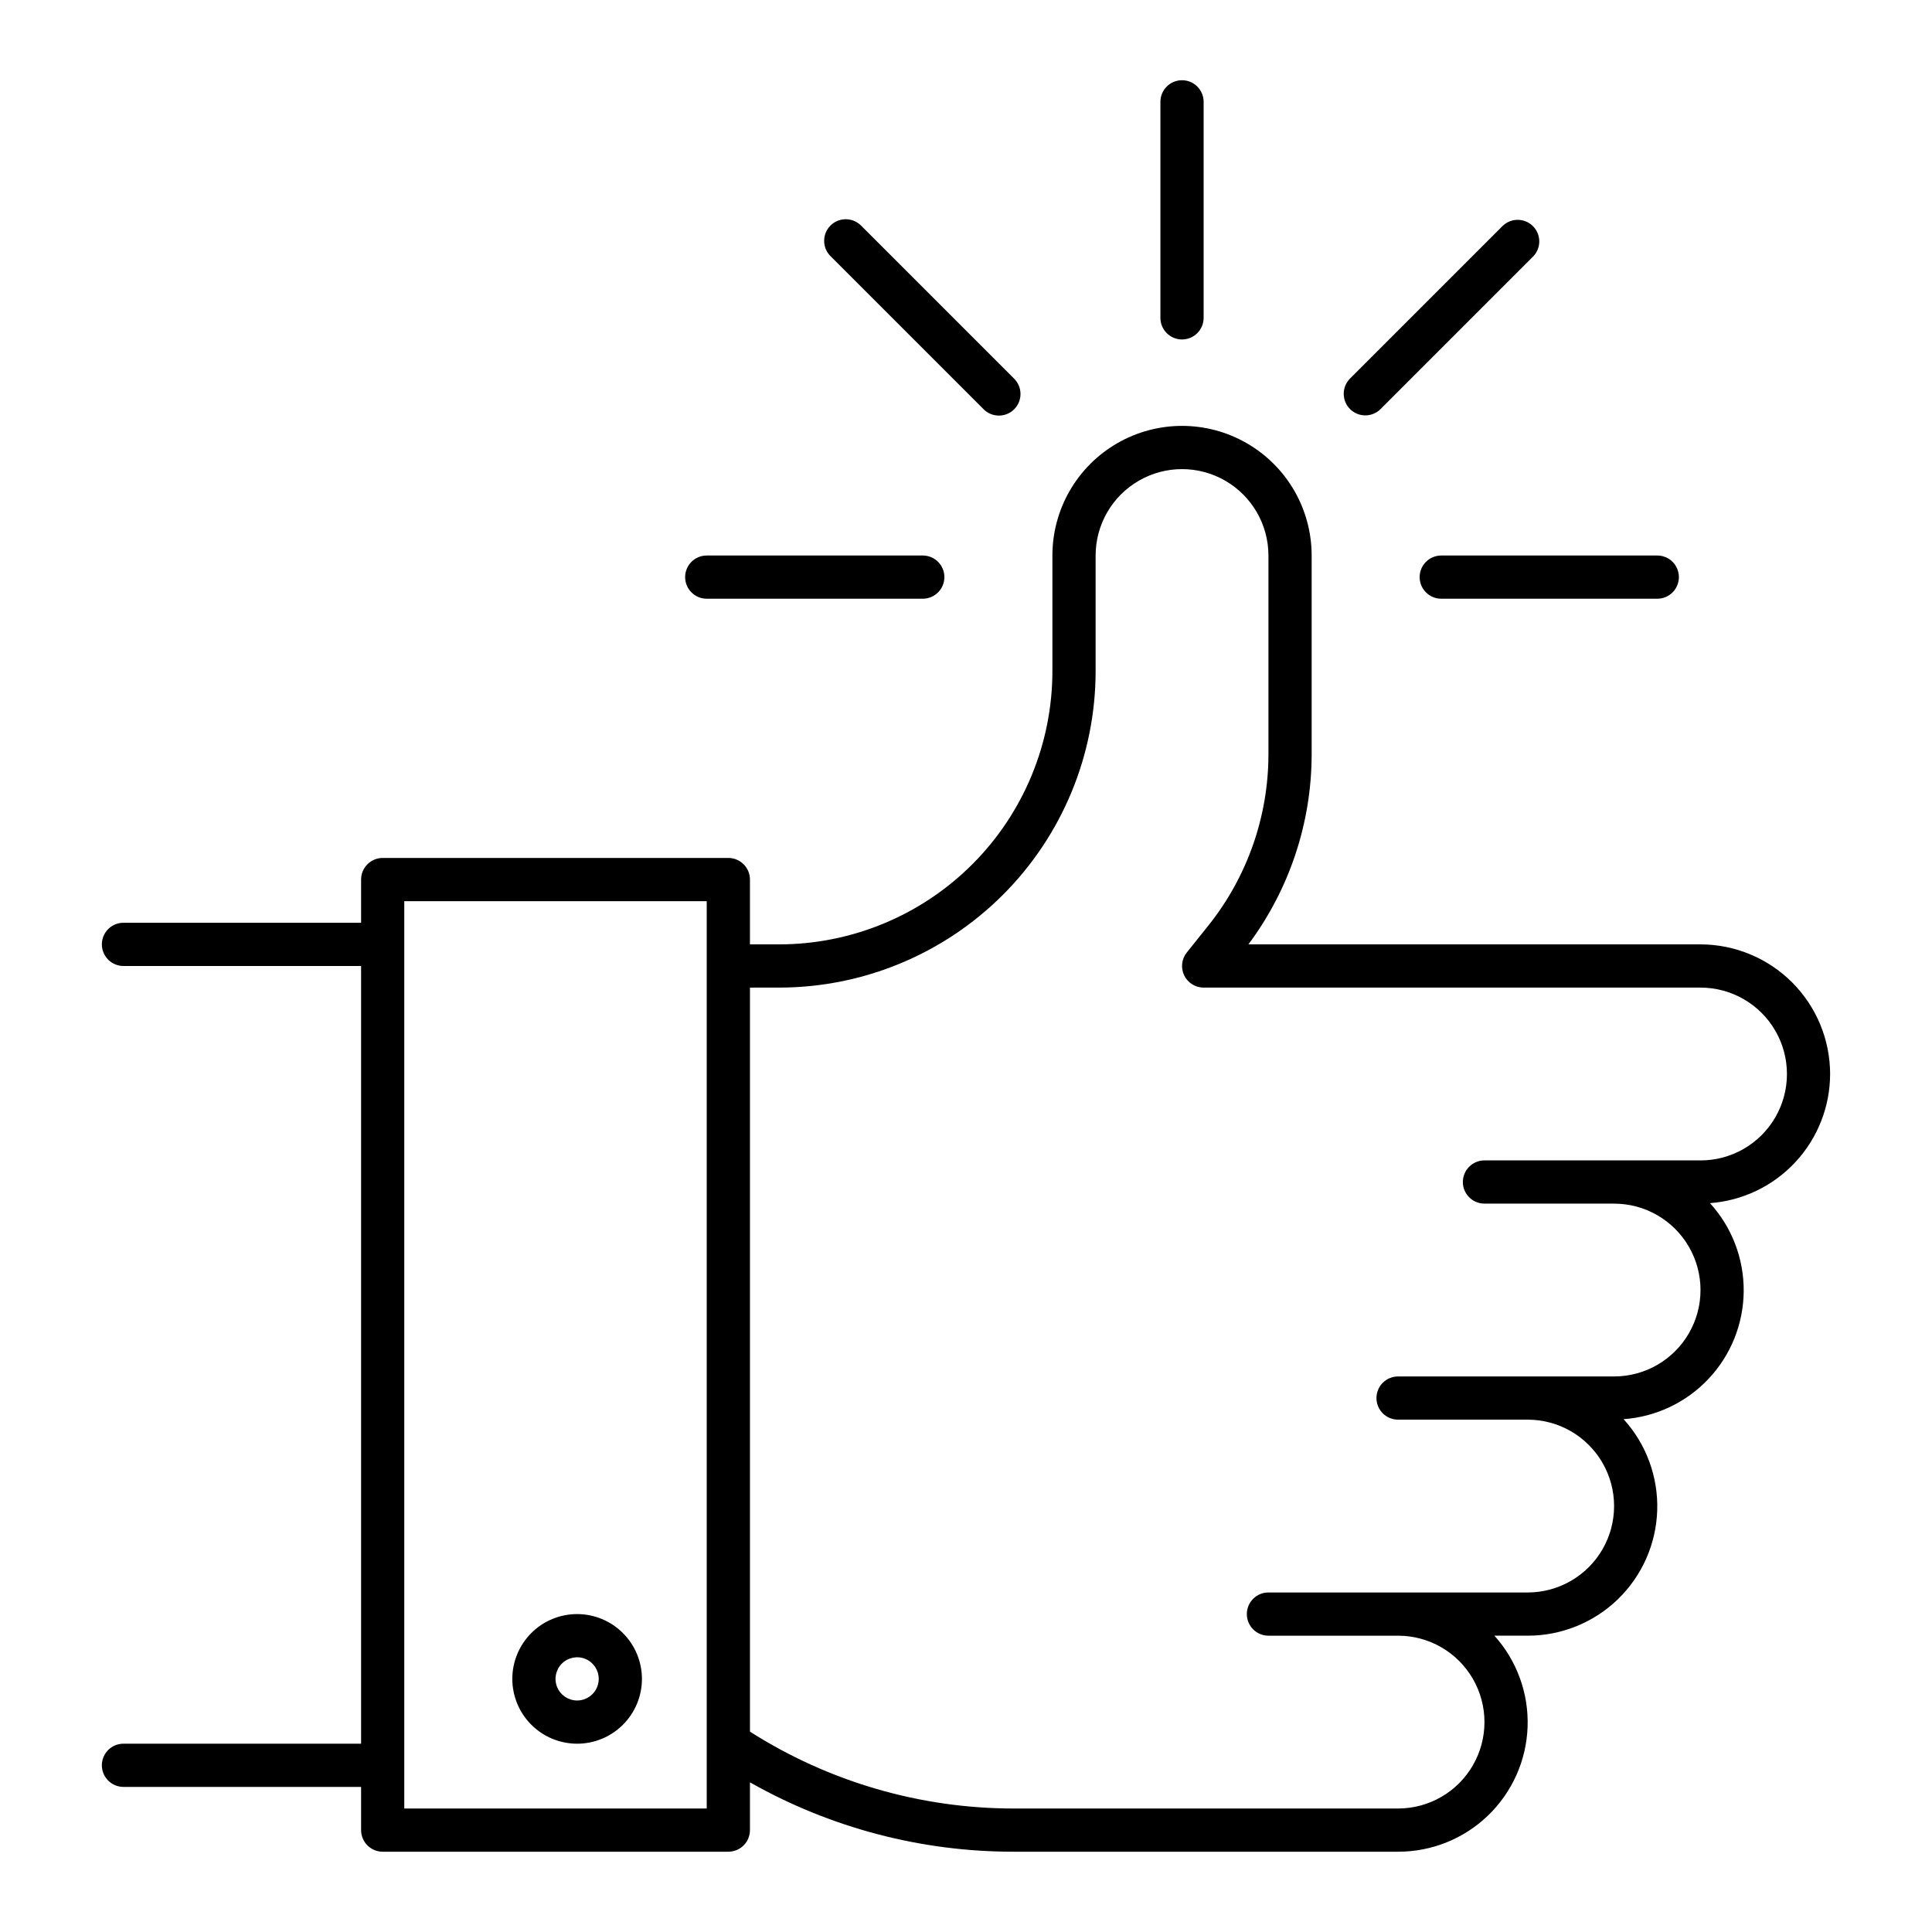 <?xml version="1.0" encoding="UTF-8"?>
<!-- Uploaded to: ICON Repo, www.svgrepo.com, Generator: ICON Repo Mixer Tools -->
<svg fill="#000000" width="800px" height="800px" version="1.1" viewBox="144 144 512 512" xmlns="http://www.w3.org/2000/svg">
 <path d="m629 428.62c-0.012-9.109-3.633-17.84-10.074-24.281-6.438-6.438-15.172-10.059-24.277-10.07h-119.81c10.855-14.535 16.734-32.188 16.762-50.328v-52.723c0-12.273-6.547-23.613-17.176-29.75-10.629-6.137-23.723-6.137-34.352 0-10.629 6.137-17.176 17.477-17.176 29.75v30.59-0.004c0 19.219-7.633 37.652-21.223 51.242-13.59 13.59-32.02 21.223-51.238 21.223h-7.691v-17.176c0-1.52-0.602-2.973-1.676-4.047-1.074-1.074-2.531-1.68-4.047-1.68h-91.602c-3.164 0-5.727 2.566-5.727 5.727v11.449h-62.977c-3.16 0-5.723 2.566-5.723 5.727 0 3.16 2.562 5.727 5.723 5.727h62.977v206.1h-62.977c-3.16 0-5.723 2.562-5.723 5.727 0 3.16 2.562 5.723 5.723 5.723h62.977v11.453c0 1.516 0.602 2.973 1.676 4.047 1.074 1.074 2.531 1.676 4.051 1.676h91.602c1.516 0 2.973-0.602 4.047-1.676 1.074-1.074 1.676-2.531 1.676-4.047v-12.664c21.32 12.078 45.41 18.414 69.91 18.387h101.84c8.898 0.016 17.453-3.426 23.855-9.598 6.406-6.176 10.164-14.598 10.477-23.488s-2.84-17.555-8.797-24.164h8.816c8.914 0.016 17.488-3.445 23.895-9.641 6.41-6.199 10.152-14.648 10.438-23.562 0.281-8.91-2.914-17.582-8.918-24.176 8.602-0.609 16.656-4.441 22.559-10.73 5.902-6.289 9.215-14.57 9.277-23.191 0.062-8.625-3.125-16.953-8.934-23.328 8.645-0.641 16.727-4.519 22.629-10.867 5.906-6.348 9.191-14.688 9.207-23.355zm-297.71 194.65h-80.152v-240.45h80.152zm263.36-171.75h-57.25c-3.164 0-5.727 2.562-5.727 5.727 0 3.16 2.562 5.727 5.727 5.727h34.352-0.004c8.184 0 15.742 4.363 19.836 11.449 4.09 7.086 4.09 15.812 0 22.898-4.094 7.086-11.652 11.453-19.836 11.453h-57.25c-3.16 0-5.723 2.562-5.723 5.723 0 3.164 2.562 5.727 5.723 5.727h34.352c8.18 0 15.742 4.363 19.832 11.449 4.09 7.086 4.09 15.816 0 22.902-4.09 7.082-11.652 11.449-19.832 11.449h-68.703c-3.16 0-5.723 2.562-5.723 5.723 0 3.164 2.562 5.727 5.723 5.727h34.352c8.184 0 15.742 4.363 19.832 11.449 4.09 7.086 4.09 15.816 0 22.902-4.09 7.086-11.648 11.449-19.832 11.449h-101.84c-24.766 0-49.02-7.066-69.91-20.371v-197.18h7.691c22.254 0 43.598-8.84 59.336-24.578 15.734-15.738 24.574-37.078 24.574-59.336v-30.586c0-8.184 4.367-15.742 11.453-19.832 7.086-4.094 15.812-4.094 22.898 0 7.086 4.09 11.449 11.648 11.449 19.832v52.723c-0.02 16.449-5.617 32.406-15.871 45.27l-5.769 7.207c-1.375 1.715-1.645 4.07-0.691 6.055 0.953 1.984 2.957 3.246 5.16 3.246h131.68c8.18 0 15.742 4.367 19.832 11.453 4.09 7.082 4.09 15.812 0 22.898-4.09 7.086-11.652 11.449-19.832 11.449zm-143.13-223.28v-57.25c0-3.164 2.562-5.727 5.727-5.727 3.16 0 5.727 2.562 5.727 5.727v57.25c0 3.16-2.566 5.723-5.727 5.723-3.164 0-5.727-2.562-5.727-5.723zm-87.383-16.316c-1.098-1.07-1.719-2.531-1.727-4.062-0.012-1.531 0.594-3.004 1.676-4.086 1.082-1.082 2.555-1.688 4.086-1.676 1.527 0.008 2.992 0.633 4.062 1.727l40.48 40.484c1.094 1.07 1.719 2.531 1.727 4.062 0.012 1.531-0.594 3.004-1.676 4.086-1.082 1.082-2.555 1.688-4.086 1.676-1.531-0.008-2.992-0.633-4.062-1.727zm-38.57 85.016c0-3.16 2.566-5.723 5.727-5.723h57.25c3.164 0 5.727 2.562 5.727 5.723 0 3.164-2.562 5.727-5.727 5.727h-57.25c-3.16 0-5.727-2.562-5.727-5.727zm176.21-44.531c-2.234-2.234-2.234-5.859 0-8.094l40.484-40.484c2.254-2.133 5.793-2.086 7.988 0.105 2.191 2.195 2.242 5.734 0.105 7.988l-40.484 40.484h0.004c-2.238 2.234-5.863 2.234-8.098 0zm24.168 38.809h57.254c3.16 0 5.723 2.562 5.723 5.723 0 3.164-2.562 5.727-5.723 5.727h-57.254c-3.16 0-5.723-2.562-5.723-5.727 0-3.16 2.562-5.723 5.723-5.723zm-229 280.53c-4.555 0-8.922 1.812-12.145 5.031-3.219 3.223-5.031 7.59-5.031 12.145 0 4.555 1.812 8.926 5.031 12.145 3.223 3.223 7.59 5.031 12.145 5.031 4.555 0 8.926-1.809 12.145-5.031 3.223-3.219 5.031-7.59 5.031-12.145-0.004-4.551-1.816-8.918-5.035-12.137-3.219-3.223-7.586-5.031-12.141-5.039zm0 22.902c-2.312 0-4.402-1.395-5.289-3.535-0.887-2.137-0.395-4.602 1.242-6.238 1.637-1.637 4.102-2.129 6.238-1.242 2.141 0.887 3.535 2.977 3.535 5.289-0.004 3.16-2.566 5.723-5.727 5.727z"/>
</svg>